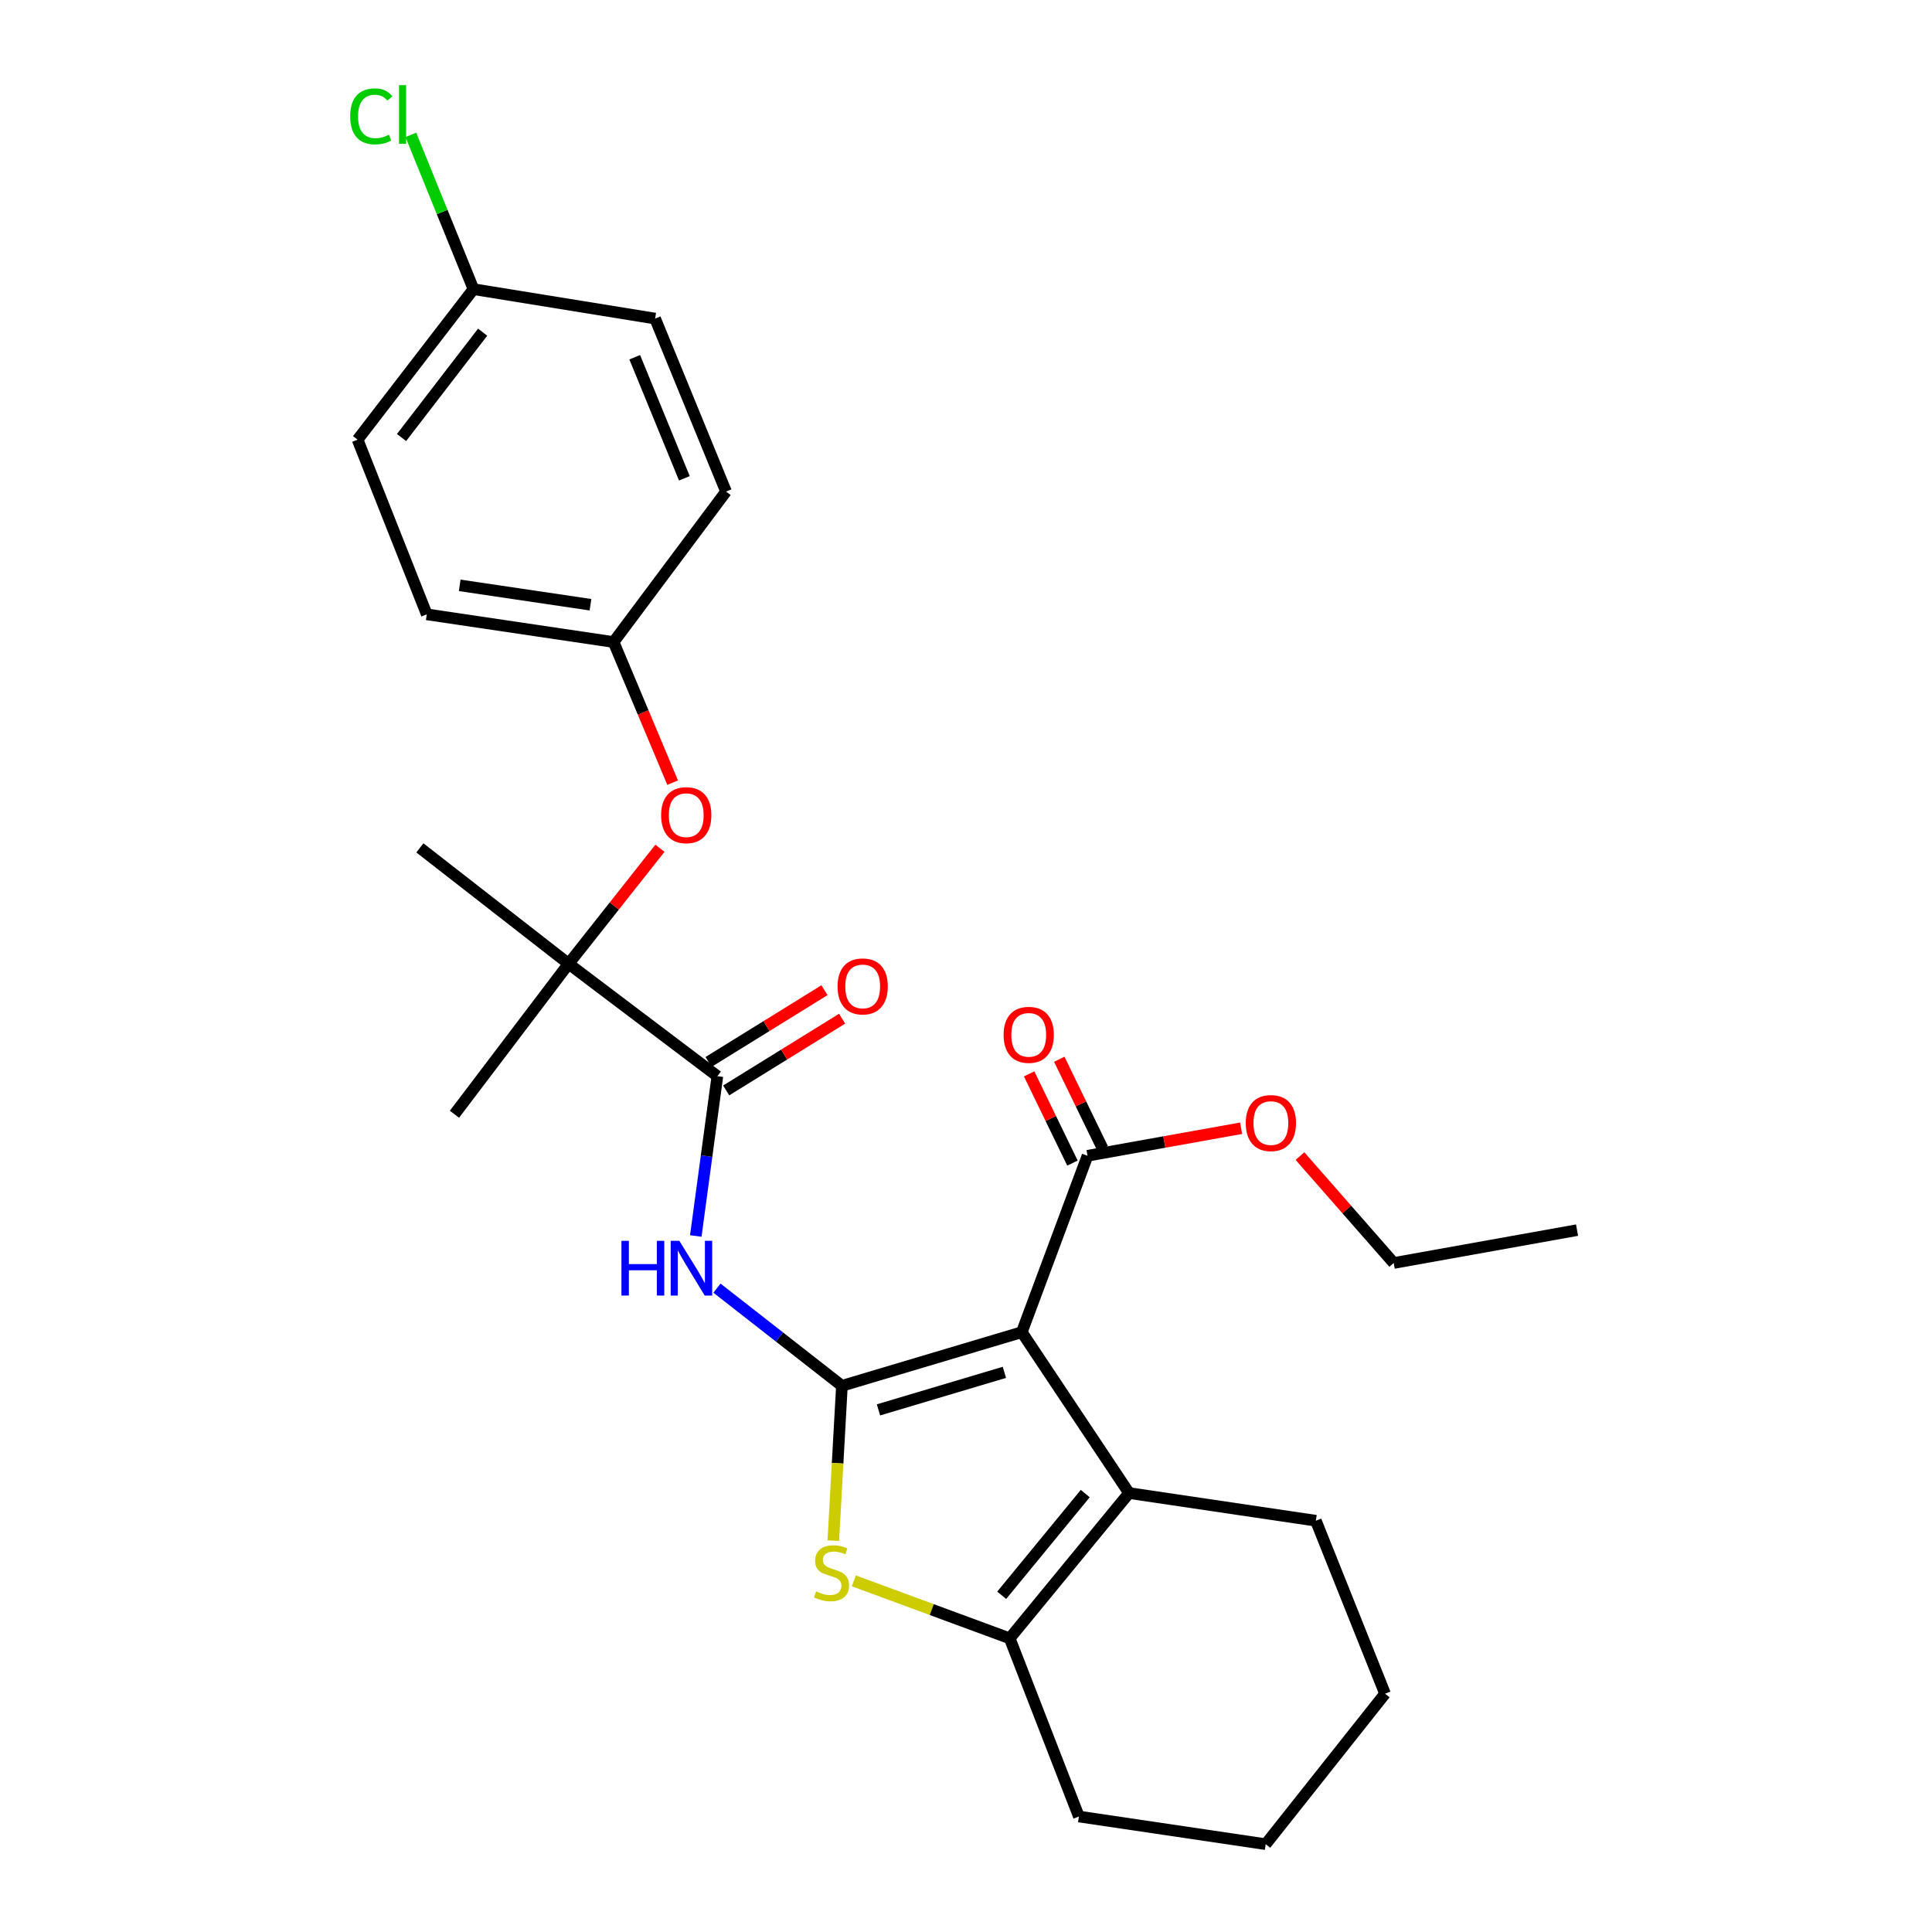 <?xml version='1.0' encoding='iso-8859-1'?>
<svg version='1.1' baseProfile='full'
              xmlns='http://www.w3.org/2000/svg'
                      xmlns:rdkit='http://www.rdkit.org/xml'
                      xmlns:xlink='http://www.w3.org/1999/xlink'
                  xml:space='preserve'
width='1000px' height='1000px' viewBox='0 0 1000 1000'>
<!-- END OF HEADER -->
<rect style='opacity:1.0;fill:#FFFFFF;stroke:none' width='1000' height='1000' x='0' y='0'> </rect>
<path class='bond-0' d='M 435.775,717.292 L 528.882,689.537' style='fill:none;fill-rule:evenodd;stroke:#000000;stroke-width:6px;stroke-linecap:butt;stroke-linejoin:miter;stroke-opacity:1' />
<path class='bond-0' d='M 454.697,729.753 L 519.871,710.324' style='fill:none;fill-rule:evenodd;stroke:#000000;stroke-width:6px;stroke-linecap:butt;stroke-linejoin:miter;stroke-opacity:1' />
<path class='bond-1' d='M 435.775,717.292 L 433.546,757.368' style='fill:none;fill-rule:evenodd;stroke:#000000;stroke-width:6px;stroke-linecap:butt;stroke-linejoin:miter;stroke-opacity:1' />
<path class='bond-1' d='M 433.546,757.368 L 431.317,797.443' style='fill:none;fill-rule:evenodd;stroke:#CCCC00;stroke-width:6px;stroke-linecap:butt;stroke-linejoin:miter;stroke-opacity:1' />
<path class='bond-2' d='M 435.775,717.292 L 403.436,692.016' style='fill:none;fill-rule:evenodd;stroke:#000000;stroke-width:6px;stroke-linecap:butt;stroke-linejoin:miter;stroke-opacity:1' />
<path class='bond-2' d='M 403.436,692.016 L 371.097,666.739' style='fill:none;fill-rule:evenodd;stroke:#0000FF;stroke-width:6px;stroke-linecap:butt;stroke-linejoin:miter;stroke-opacity:1' />
<path class='bond-3' d='M 528.882,689.537 L 584.393,772.804' style='fill:none;fill-rule:evenodd;stroke:#000000;stroke-width:6px;stroke-linecap:butt;stroke-linejoin:miter;stroke-opacity:1' />
<path class='bond-4' d='M 528.882,689.537 L 562.901,598.222' style='fill:none;fill-rule:evenodd;stroke:#000000;stroke-width:6px;stroke-linecap:butt;stroke-linejoin:miter;stroke-opacity:1' />
<path class='bond-5' d='M 441.934,818.24 L 482.276,833.122' style='fill:none;fill-rule:evenodd;stroke:#CCCC00;stroke-width:6px;stroke-linecap:butt;stroke-linejoin:miter;stroke-opacity:1' />
<path class='bond-5' d='M 482.276,833.122 L 522.617,848.004' style='fill:none;fill-rule:evenodd;stroke:#000000;stroke-width:6px;stroke-linecap:butt;stroke-linejoin:miter;stroke-opacity:1' />
<path class='bond-6' d='M 584.393,772.804 L 681.085,787.125' style='fill:none;fill-rule:evenodd;stroke:#000000;stroke-width:6px;stroke-linecap:butt;stroke-linejoin:miter;stroke-opacity:1' />
<path class='bond-7' d='M 584.393,772.804 L 522.617,848.004' style='fill:none;fill-rule:evenodd;stroke:#000000;stroke-width:6px;stroke-linecap:butt;stroke-linejoin:miter;stroke-opacity:1' />
<path class='bond-7' d='M 561.722,773.072 L 518.479,825.713' style='fill:none;fill-rule:evenodd;stroke:#000000;stroke-width:6px;stroke-linecap:butt;stroke-linejoin:miter;stroke-opacity:1' />
<path class='bond-8' d='M 360.137,639.746 L 365.724,598.389' style='fill:none;fill-rule:evenodd;stroke:#0000FF;stroke-width:6px;stroke-linecap:butt;stroke-linejoin:miter;stroke-opacity:1' />
<path class='bond-8' d='M 365.724,598.389 L 371.31,557.032' style='fill:none;fill-rule:evenodd;stroke:#000000;stroke-width:6px;stroke-linecap:butt;stroke-linejoin:miter;stroke-opacity:1' />
<path class='bond-9' d='M 522.617,848.004 L 558.43,940.224' style='fill:none;fill-rule:evenodd;stroke:#000000;stroke-width:6px;stroke-linecap:butt;stroke-linejoin:miter;stroke-opacity:1' />
<path class='bond-10' d='M 371.31,557.032 L 294.317,498.842' style='fill:none;fill-rule:evenodd;stroke:#000000;stroke-width:6px;stroke-linecap:butt;stroke-linejoin:miter;stroke-opacity:1' />
<path class='bond-11' d='M 375.875,564.407 L 405.874,545.84' style='fill:none;fill-rule:evenodd;stroke:#000000;stroke-width:6px;stroke-linecap:butt;stroke-linejoin:miter;stroke-opacity:1' />
<path class='bond-11' d='M 405.874,545.84 L 435.874,527.273' style='fill:none;fill-rule:evenodd;stroke:#FF0000;stroke-width:6px;stroke-linecap:butt;stroke-linejoin:miter;stroke-opacity:1' />
<path class='bond-11' d='M 366.746,549.657 L 396.745,531.09' style='fill:none;fill-rule:evenodd;stroke:#000000;stroke-width:6px;stroke-linecap:butt;stroke-linejoin:miter;stroke-opacity:1' />
<path class='bond-11' d='M 396.745,531.09 L 426.744,512.523' style='fill:none;fill-rule:evenodd;stroke:#FF0000;stroke-width:6px;stroke-linecap:butt;stroke-linejoin:miter;stroke-opacity:1' />
<path class='bond-12' d='M 570.704,594.433 L 559.493,571.348' style='fill:none;fill-rule:evenodd;stroke:#000000;stroke-width:6px;stroke-linecap:butt;stroke-linejoin:miter;stroke-opacity:1' />
<path class='bond-12' d='M 559.493,571.348 L 548.283,548.263' style='fill:none;fill-rule:evenodd;stroke:#FF0000;stroke-width:6px;stroke-linecap:butt;stroke-linejoin:miter;stroke-opacity:1' />
<path class='bond-12' d='M 555.099,602.011 L 543.889,578.926' style='fill:none;fill-rule:evenodd;stroke:#000000;stroke-width:6px;stroke-linecap:butt;stroke-linejoin:miter;stroke-opacity:1' />
<path class='bond-12' d='M 543.889,578.926 L 532.678,555.841' style='fill:none;fill-rule:evenodd;stroke:#FF0000;stroke-width:6px;stroke-linecap:butt;stroke-linejoin:miter;stroke-opacity:1' />
<path class='bond-13' d='M 562.901,598.222 L 602.651,591.098' style='fill:none;fill-rule:evenodd;stroke:#000000;stroke-width:6px;stroke-linecap:butt;stroke-linejoin:miter;stroke-opacity:1' />
<path class='bond-13' d='M 602.651,591.098 L 642.4,583.974' style='fill:none;fill-rule:evenodd;stroke:#FF0000;stroke-width:6px;stroke-linecap:butt;stroke-linejoin:miter;stroke-opacity:1' />
<path class='bond-14' d='M 294.317,498.842 L 317.951,468.952' style='fill:none;fill-rule:evenodd;stroke:#000000;stroke-width:6px;stroke-linecap:butt;stroke-linejoin:miter;stroke-opacity:1' />
<path class='bond-14' d='M 317.951,468.952 L 341.585,439.062' style='fill:none;fill-rule:evenodd;stroke:#FF0000;stroke-width:6px;stroke-linecap:butt;stroke-linejoin:miter;stroke-opacity:1' />
<path class='bond-15' d='M 294.317,498.842 L 217.324,438.858' style='fill:none;fill-rule:evenodd;stroke:#000000;stroke-width:6px;stroke-linecap:butt;stroke-linejoin:miter;stroke-opacity:1' />
<path class='bond-16' d='M 294.317,498.842 L 235.23,576.731' style='fill:none;fill-rule:evenodd;stroke:#000000;stroke-width:6px;stroke-linecap:butt;stroke-linejoin:miter;stroke-opacity:1' />
<path class='bond-17' d='M 348.162,405.101 L 332.877,368.709' style='fill:none;fill-rule:evenodd;stroke:#FF0000;stroke-width:6px;stroke-linecap:butt;stroke-linejoin:miter;stroke-opacity:1' />
<path class='bond-17' d='M 332.877,368.709 L 317.591,332.317' style='fill:none;fill-rule:evenodd;stroke:#000000;stroke-width:6px;stroke-linecap:butt;stroke-linejoin:miter;stroke-opacity:1' />
<path class='bond-18' d='M 317.591,332.317 L 375.792,254.428' style='fill:none;fill-rule:evenodd;stroke:#000000;stroke-width:6px;stroke-linecap:butt;stroke-linejoin:miter;stroke-opacity:1' />
<path class='bond-19' d='M 317.591,332.317 L 220.9,317.986' style='fill:none;fill-rule:evenodd;stroke:#000000;stroke-width:6px;stroke-linecap:butt;stroke-linejoin:miter;stroke-opacity:1' />
<path class='bond-19' d='M 305.631,313.008 L 237.947,302.976' style='fill:none;fill-rule:evenodd;stroke:#000000;stroke-width:6px;stroke-linecap:butt;stroke-linejoin:miter;stroke-opacity:1' />
<path class='bond-20' d='M 672.863,598.383 L 697.121,626.054' style='fill:none;fill-rule:evenodd;stroke:#FF0000;stroke-width:6px;stroke-linecap:butt;stroke-linejoin:miter;stroke-opacity:1' />
<path class='bond-20' d='M 697.121,626.054 L 721.379,653.724' style='fill:none;fill-rule:evenodd;stroke:#000000;stroke-width:6px;stroke-linecap:butt;stroke-linejoin:miter;stroke-opacity:1' />
<path class='bond-21' d='M 245.07,149.669 L 185.087,227.568' style='fill:none;fill-rule:evenodd;stroke:#000000;stroke-width:6px;stroke-linecap:butt;stroke-linejoin:miter;stroke-opacity:1' />
<path class='bond-21' d='M 249.817,171.938 L 207.829,226.467' style='fill:none;fill-rule:evenodd;stroke:#000000;stroke-width:6px;stroke-linecap:butt;stroke-linejoin:miter;stroke-opacity:1' />
<path class='bond-22' d='M 245.07,149.669 L 228.86,109.732' style='fill:none;fill-rule:evenodd;stroke:#000000;stroke-width:6px;stroke-linecap:butt;stroke-linejoin:miter;stroke-opacity:1' />
<path class='bond-22' d='M 228.86,109.732 L 212.65,69.795' style='fill:none;fill-rule:evenodd;stroke:#00CC00;stroke-width:6px;stroke-linecap:butt;stroke-linejoin:miter;stroke-opacity:1' />
<path class='bond-23' d='M 245.07,149.669 L 339.083,164.896' style='fill:none;fill-rule:evenodd;stroke:#000000;stroke-width:6px;stroke-linecap:butt;stroke-linejoin:miter;stroke-opacity:1' />
<path class='bond-24' d='M 681.085,787.125 L 716.897,876.656' style='fill:none;fill-rule:evenodd;stroke:#000000;stroke-width:6px;stroke-linecap:butt;stroke-linejoin:miter;stroke-opacity:1' />
<path class='bond-25' d='M 558.43,940.224 L 655.122,954.545' style='fill:none;fill-rule:evenodd;stroke:#000000;stroke-width:6px;stroke-linecap:butt;stroke-linejoin:miter;stroke-opacity:1' />
<path class='bond-26' d='M 375.792,254.428 L 339.083,164.896' style='fill:none;fill-rule:evenodd;stroke:#000000;stroke-width:6px;stroke-linecap:butt;stroke-linejoin:miter;stroke-opacity:1' />
<path class='bond-26' d='M 354.235,247.579 L 328.539,184.907' style='fill:none;fill-rule:evenodd;stroke:#000000;stroke-width:6px;stroke-linecap:butt;stroke-linejoin:miter;stroke-opacity:1' />
<path class='bond-27' d='M 220.9,317.986 L 185.087,227.568' style='fill:none;fill-rule:evenodd;stroke:#000000;stroke-width:6px;stroke-linecap:butt;stroke-linejoin:miter;stroke-opacity:1' />
<path class='bond-28' d='M 721.379,653.724 L 816.278,636.714' style='fill:none;fill-rule:evenodd;stroke:#000000;stroke-width:6px;stroke-linecap:butt;stroke-linejoin:miter;stroke-opacity:1' />
<path class='bond-29' d='M 716.897,876.656 L 655.122,954.545' style='fill:none;fill-rule:evenodd;stroke:#000000;stroke-width:6px;stroke-linecap:butt;stroke-linejoin:miter;stroke-opacity:1' />
<path  class='atom-2' d='M 422.397 823.704
Q 422.717 823.824, 424.037 824.384
Q 425.357 824.944, 426.797 825.304
Q 428.277 825.624, 429.717 825.624
Q 432.397 825.624, 433.957 824.344
Q 435.517 823.024, 435.517 820.744
Q 435.517 819.184, 434.717 818.224
Q 433.957 817.264, 432.757 816.744
Q 431.557 816.224, 429.557 815.624
Q 427.037 814.864, 425.517 814.144
Q 424.037 813.424, 422.957 811.904
Q 421.917 810.384, 421.917 807.824
Q 421.917 804.264, 424.317 802.064
Q 426.757 799.864, 431.557 799.864
Q 434.837 799.864, 438.557 801.424
L 437.637 804.504
Q 434.237 803.104, 431.677 803.104
Q 428.917 803.104, 427.397 804.264
Q 425.877 805.384, 425.917 807.344
Q 425.917 808.864, 426.677 809.784
Q 427.477 810.704, 428.597 811.224
Q 429.757 811.744, 431.677 812.344
Q 434.237 813.144, 435.757 813.944
Q 437.277 814.744, 438.357 816.384
Q 439.477 817.984, 439.477 820.744
Q 439.477 824.664, 436.837 826.784
Q 434.237 828.864, 429.877 828.864
Q 427.357 828.864, 425.437 828.304
Q 423.557 827.784, 421.317 826.864
L 422.397 823.704
' fill='#CCCC00'/>
<path  class='atom-4' d='M 321.665 642.253
L 325.505 642.253
L 325.505 654.293
L 339.985 654.293
L 339.985 642.253
L 343.825 642.253
L 343.825 670.573
L 339.985 670.573
L 339.985 657.493
L 325.505 657.493
L 325.505 670.573
L 321.665 670.573
L 321.665 642.253
' fill='#0000FF'/>
<path  class='atom-4' d='M 351.625 642.253
L 360.905 657.253
Q 361.825 658.733, 363.305 661.413
Q 364.785 664.093, 364.865 664.253
L 364.865 642.253
L 368.625 642.253
L 368.625 670.573
L 364.745 670.573
L 354.785 654.173
Q 353.625 652.253, 352.385 650.053
Q 351.185 647.853, 350.825 647.173
L 350.825 670.573
L 347.145 670.573
L 347.145 642.253
L 351.625 642.253
' fill='#0000FF'/>
<path  class='atom-9' d='M 342.197 421.928
Q 342.197 415.128, 345.557 411.328
Q 348.917 407.528, 355.197 407.528
Q 361.477 407.528, 364.837 411.328
Q 368.197 415.128, 368.197 421.928
Q 368.197 428.808, 364.797 432.728
Q 361.397 436.608, 355.197 436.608
Q 348.957 436.608, 345.557 432.728
Q 342.197 428.848, 342.197 421.928
M 355.197 433.408
Q 359.517 433.408, 361.837 430.528
Q 364.197 427.608, 364.197 421.928
Q 364.197 416.368, 361.837 413.568
Q 359.517 410.728, 355.197 410.728
Q 350.877 410.728, 348.517 413.528
Q 346.197 416.328, 346.197 421.928
Q 346.197 427.648, 348.517 430.528
Q 350.877 433.408, 355.197 433.408
' fill='#FF0000'/>
<path  class='atom-10' d='M 433.52 510.564
Q 433.52 503.764, 436.88 499.964
Q 440.24 496.164, 446.52 496.164
Q 452.8 496.164, 456.16 499.964
Q 459.52 503.764, 459.52 510.564
Q 459.52 517.444, 456.12 521.364
Q 452.72 525.244, 446.52 525.244
Q 440.28 525.244, 436.88 521.364
Q 433.52 517.484, 433.52 510.564
M 446.52 522.044
Q 450.84 522.044, 453.16 519.164
Q 455.52 516.244, 455.52 510.564
Q 455.52 505.004, 453.16 502.204
Q 450.84 499.364, 446.52 499.364
Q 442.2 499.364, 439.84 502.164
Q 437.52 504.964, 437.52 510.564
Q 437.52 516.284, 439.84 519.164
Q 442.2 522.044, 446.52 522.044
' fill='#FF0000'/>
<path  class='atom-11' d='M 519.467 535.63
Q 519.467 528.83, 522.827 525.03
Q 526.187 521.23, 532.467 521.23
Q 538.747 521.23, 542.107 525.03
Q 545.467 528.83, 545.467 535.63
Q 545.467 542.51, 542.067 546.43
Q 538.667 550.31, 532.467 550.31
Q 526.227 550.31, 522.827 546.43
Q 519.467 542.55, 519.467 535.63
M 532.467 547.11
Q 536.787 547.11, 539.107 544.23
Q 541.467 541.31, 541.467 535.63
Q 541.467 530.07, 539.107 527.27
Q 536.787 524.43, 532.467 524.43
Q 528.147 524.43, 525.787 527.23
Q 523.467 530.03, 523.467 535.63
Q 523.467 541.35, 525.787 544.23
Q 528.147 547.11, 532.467 547.11
' fill='#FF0000'/>
<path  class='atom-13' d='M 644.81 581.292
Q 644.81 574.492, 648.17 570.692
Q 651.53 566.892, 657.81 566.892
Q 664.09 566.892, 667.45 570.692
Q 670.81 574.492, 670.81 581.292
Q 670.81 588.172, 667.41 592.092
Q 664.01 595.972, 657.81 595.972
Q 651.57 595.972, 648.17 592.092
Q 644.81 588.212, 644.81 581.292
M 657.81 592.772
Q 662.13 592.772, 664.45 589.892
Q 666.81 586.972, 666.81 581.292
Q 666.81 575.732, 664.45 572.932
Q 662.13 570.092, 657.81 570.092
Q 653.49 570.092, 651.13 572.892
Q 648.81 575.692, 648.81 581.292
Q 648.81 587.012, 651.13 589.892
Q 653.49 592.772, 657.81 592.772
' fill='#FF0000'/>
<path  class='atom-17' d='M 181.251 60.231
Q 181.251 53.191, 184.531 49.511
Q 187.851 45.791, 194.131 45.791
Q 199.971 45.791, 203.091 49.911
L 200.451 52.071
Q 198.171 49.071, 194.131 49.071
Q 189.851 49.071, 187.571 51.951
Q 185.331 54.791, 185.331 60.231
Q 185.331 65.831, 187.651 68.711
Q 190.011 71.591, 194.571 71.591
Q 197.691 71.591, 201.331 69.711
L 202.451 72.711
Q 200.971 73.671, 198.731 74.231
Q 196.491 74.791, 194.011 74.791
Q 187.851 74.791, 184.531 71.031
Q 181.251 67.271, 181.251 60.231
' fill='#00CC00'/>
<path  class='atom-17' d='M 206.531 44.071
L 210.211 44.071
L 210.211 74.431
L 206.531 74.431
L 206.531 44.071
' fill='#00CC00'/>
</svg>
